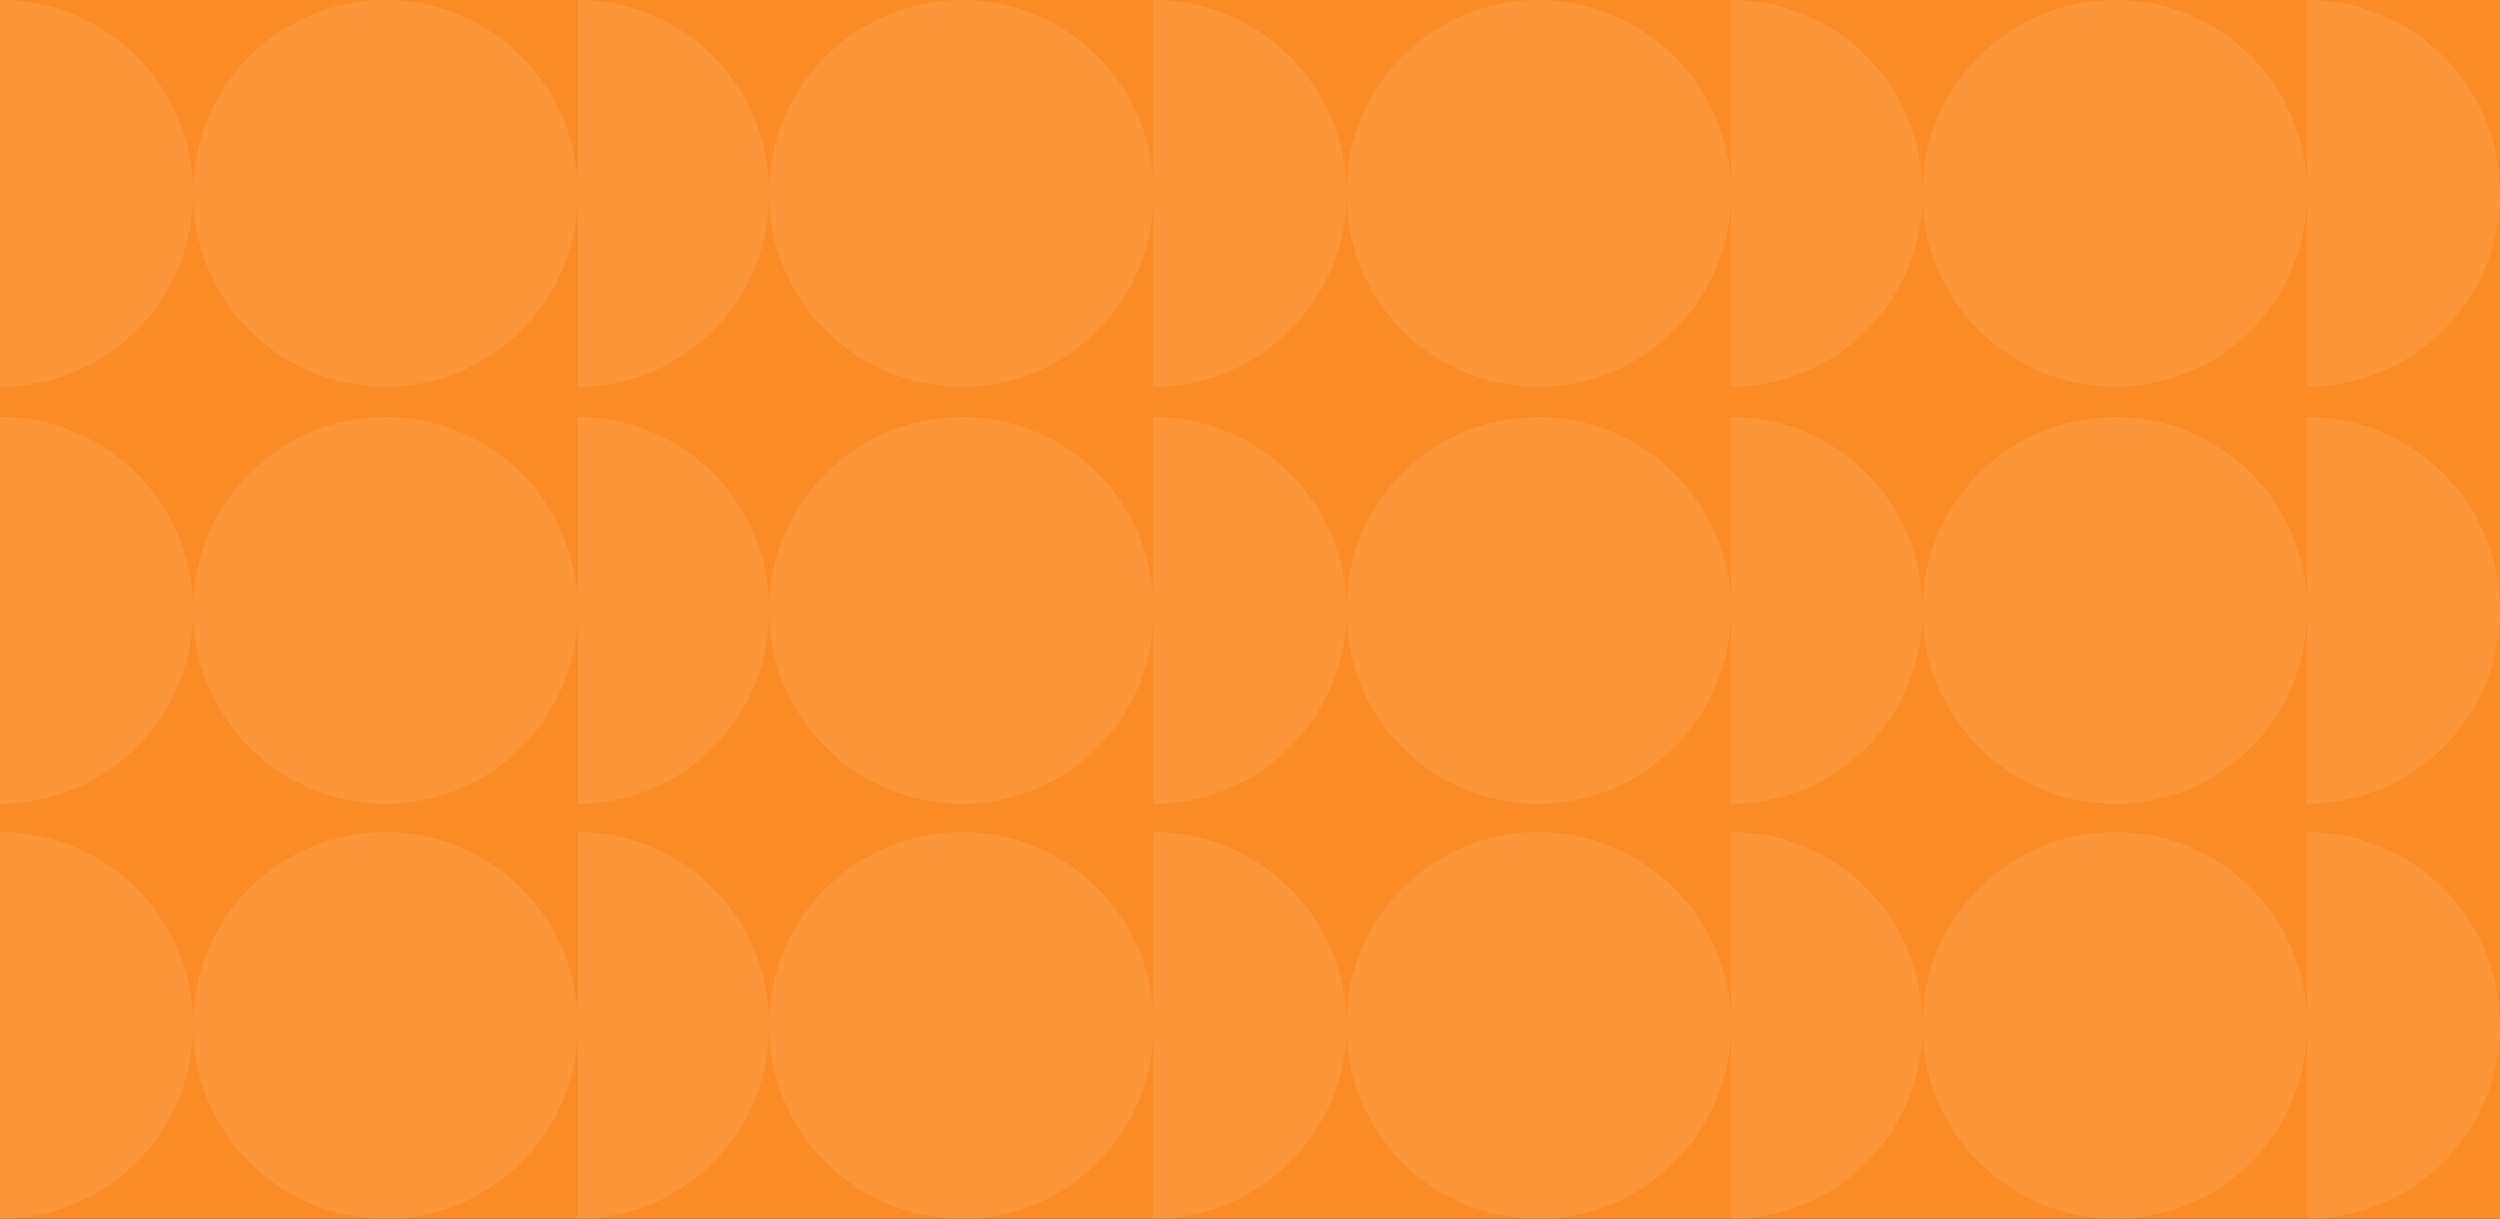 <svg xmlns="http://www.w3.org/2000/svg" width="1280.002" height="624" viewBox="0 0 1280.002 624">
  <rect x="0" y="0" width="1280.002" height="624" fill="#333333" stroke="none"/>
  <g id="Groupe_581" data-name="Groupe 581" transform="translate(0.002 -3401)">
    <rect id="Rectangle_225" data-name="Rectangle 225" width="1280" height="624" transform="translate(0 3401)" fill="#fb8b24"/>
    <g id="Groupe_565" data-name="Groupe 565" transform="translate(-0.002 3401)" opacity="0.1">
      <rect id="Rectangle_211" data-name="Rectangle 211" width="198" height="1280" transform="translate(0 198) rotate(-90)" fill="#72c2e1" opacity="0.1"/>
      <path id="Union_1" data-name="Union 1" d="M1181.086,0A98.914,98.914,0,0,1,1280,98.914v.173A98.914,98.914,0,0,1,1181.086,198Zm-97.934,0a97.934,97.934,0,0,1,97.933,97.934v2.131A97.934,97.934,0,0,1,1083.152,198ZM984.238,99.086v.979A97.934,97.934,0,0,1,886.3,198V0a97.934,97.934,0,0,1,97.933,97.934v.979A98.914,98.914,0,0,1,1083.152,0V198A98.914,98.914,0,0,1,984.238,99.086ZM787.391,0A98.914,98.914,0,0,1,886.3,98.914v.173A98.914,98.914,0,0,1,787.391,198ZM689.457,100.066V97.934A97.934,97.934,0,0,1,787.39,0V198A97.934,97.934,0,0,1,689.457,100.066ZM590.543,0a98.914,98.914,0,0,1,98.914,98.914v.173A98.914,98.914,0,0,1,590.543,198ZM492.609,0a97.934,97.934,0,0,1,97.934,97.934v2.131A97.934,97.934,0,0,1,492.609,198ZM393.7,99.086v.979A97.934,97.934,0,0,1,295.762,198V0A97.934,97.934,0,0,1,393.7,97.934v.979A98.914,98.914,0,0,1,492.609,0V198A98.914,98.914,0,0,1,393.7,99.086Zm-294.781.979V97.934a98.425,98.425,0,1,1,196.848.979v.173a98.425,98.425,0,0,1-196.848.979ZM0,0A98.914,98.914,0,0,1,98.914,98.914v.173A98.914,98.914,0,0,1,0,198Z" transform="translate(0.002)" fill="#fff"/>
    </g>
    <g id="Groupe_567" data-name="Groupe 567" transform="translate(0 3827)" opacity="0.1">
      <rect id="Rectangle_211-2" data-name="Rectangle 211" width="198" height="1280" transform="translate(0 198) rotate(-90)" fill="#72c2e1" opacity="0.1"/>
      <path id="Union_1-2" data-name="Union 1" d="M1181.086,0A98.914,98.914,0,0,1,1280,98.914v.173A98.914,98.914,0,0,1,1181.086,198Zm-97.934,0a97.934,97.934,0,0,1,97.933,97.934v2.131A97.934,97.934,0,0,1,1083.152,198ZM984.238,99.086v.979A97.934,97.934,0,0,1,886.3,198V0a97.934,97.934,0,0,1,97.933,97.934v.979A98.914,98.914,0,0,1,1083.152,0V198A98.914,98.914,0,0,1,984.238,99.086ZM787.391,0A98.914,98.914,0,0,1,886.3,98.914v.173A98.914,98.914,0,0,1,787.391,198ZM689.457,100.066V97.934A97.934,97.934,0,0,1,787.39,0V198A97.934,97.934,0,0,1,689.457,100.066ZM590.543,0a98.914,98.914,0,0,1,98.914,98.914v.173A98.914,98.914,0,0,1,590.543,198ZM492.609,0a97.934,97.934,0,0,1,97.934,97.934v2.131A97.934,97.934,0,0,1,492.609,198ZM393.7,99.086v.979A97.934,97.934,0,0,1,295.762,198V0A97.934,97.934,0,0,1,393.7,97.934v.979A98.914,98.914,0,0,1,492.609,0V198A98.914,98.914,0,0,1,393.7,99.086Zm-294.781.979V97.934a98.425,98.425,0,1,1,196.848.979v.173a98.425,98.425,0,0,1-196.848.979ZM0,0A98.914,98.914,0,0,1,98.914,98.914v.173A98.914,98.914,0,0,1,0,198Z" fill="#fff"/>
    </g>
    <g id="Groupe_566" data-name="Groupe 566" transform="translate(0 3614.5)" opacity="0.1">
      <rect id="Rectangle_211-3" data-name="Rectangle 211" width="198" height="1280" transform="translate(0 198) rotate(-90)" fill="#72c2e1" opacity="0.1"/>
      <path id="Union_1-3" data-name="Union 1" d="M1181.086,0A98.914,98.914,0,0,1,1280,98.914v.173A98.914,98.914,0,0,1,1181.086,198Zm-97.934,0a97.934,97.934,0,0,1,97.933,97.934v2.131A97.934,97.934,0,0,1,1083.152,198ZM984.238,99.086v.979A97.934,97.934,0,0,1,886.3,198V0a97.934,97.934,0,0,1,97.933,97.934v.979A98.914,98.914,0,0,1,1083.152,0V198A98.914,98.914,0,0,1,984.238,99.086ZM787.391,0A98.914,98.914,0,0,1,886.3,98.914v.173A98.914,98.914,0,0,1,787.391,198ZM689.457,100.066V97.934A97.934,97.934,0,0,1,787.39,0V198A97.934,97.934,0,0,1,689.457,100.066ZM590.543,0a98.914,98.914,0,0,1,98.914,98.914v.173A98.914,98.914,0,0,1,590.543,198ZM492.609,0a97.934,97.934,0,0,1,97.934,97.934v2.131A97.934,97.934,0,0,1,492.609,198ZM393.7,99.086v.979A97.934,97.934,0,0,1,295.762,198V0A97.934,97.934,0,0,1,393.7,97.934v.979A98.914,98.914,0,0,1,492.609,0V198A98.914,98.914,0,0,1,393.7,99.086Zm-294.781.979V97.934a98.425,98.425,0,1,1,196.848.979v.173a98.425,98.425,0,0,1-196.848.979ZM0,0A98.914,98.914,0,0,1,98.914,98.914v.173A98.914,98.914,0,0,1,0,198Z" transform="translate(0 0)" fill="#fff"/>
    </g>
  </g>
</svg>
